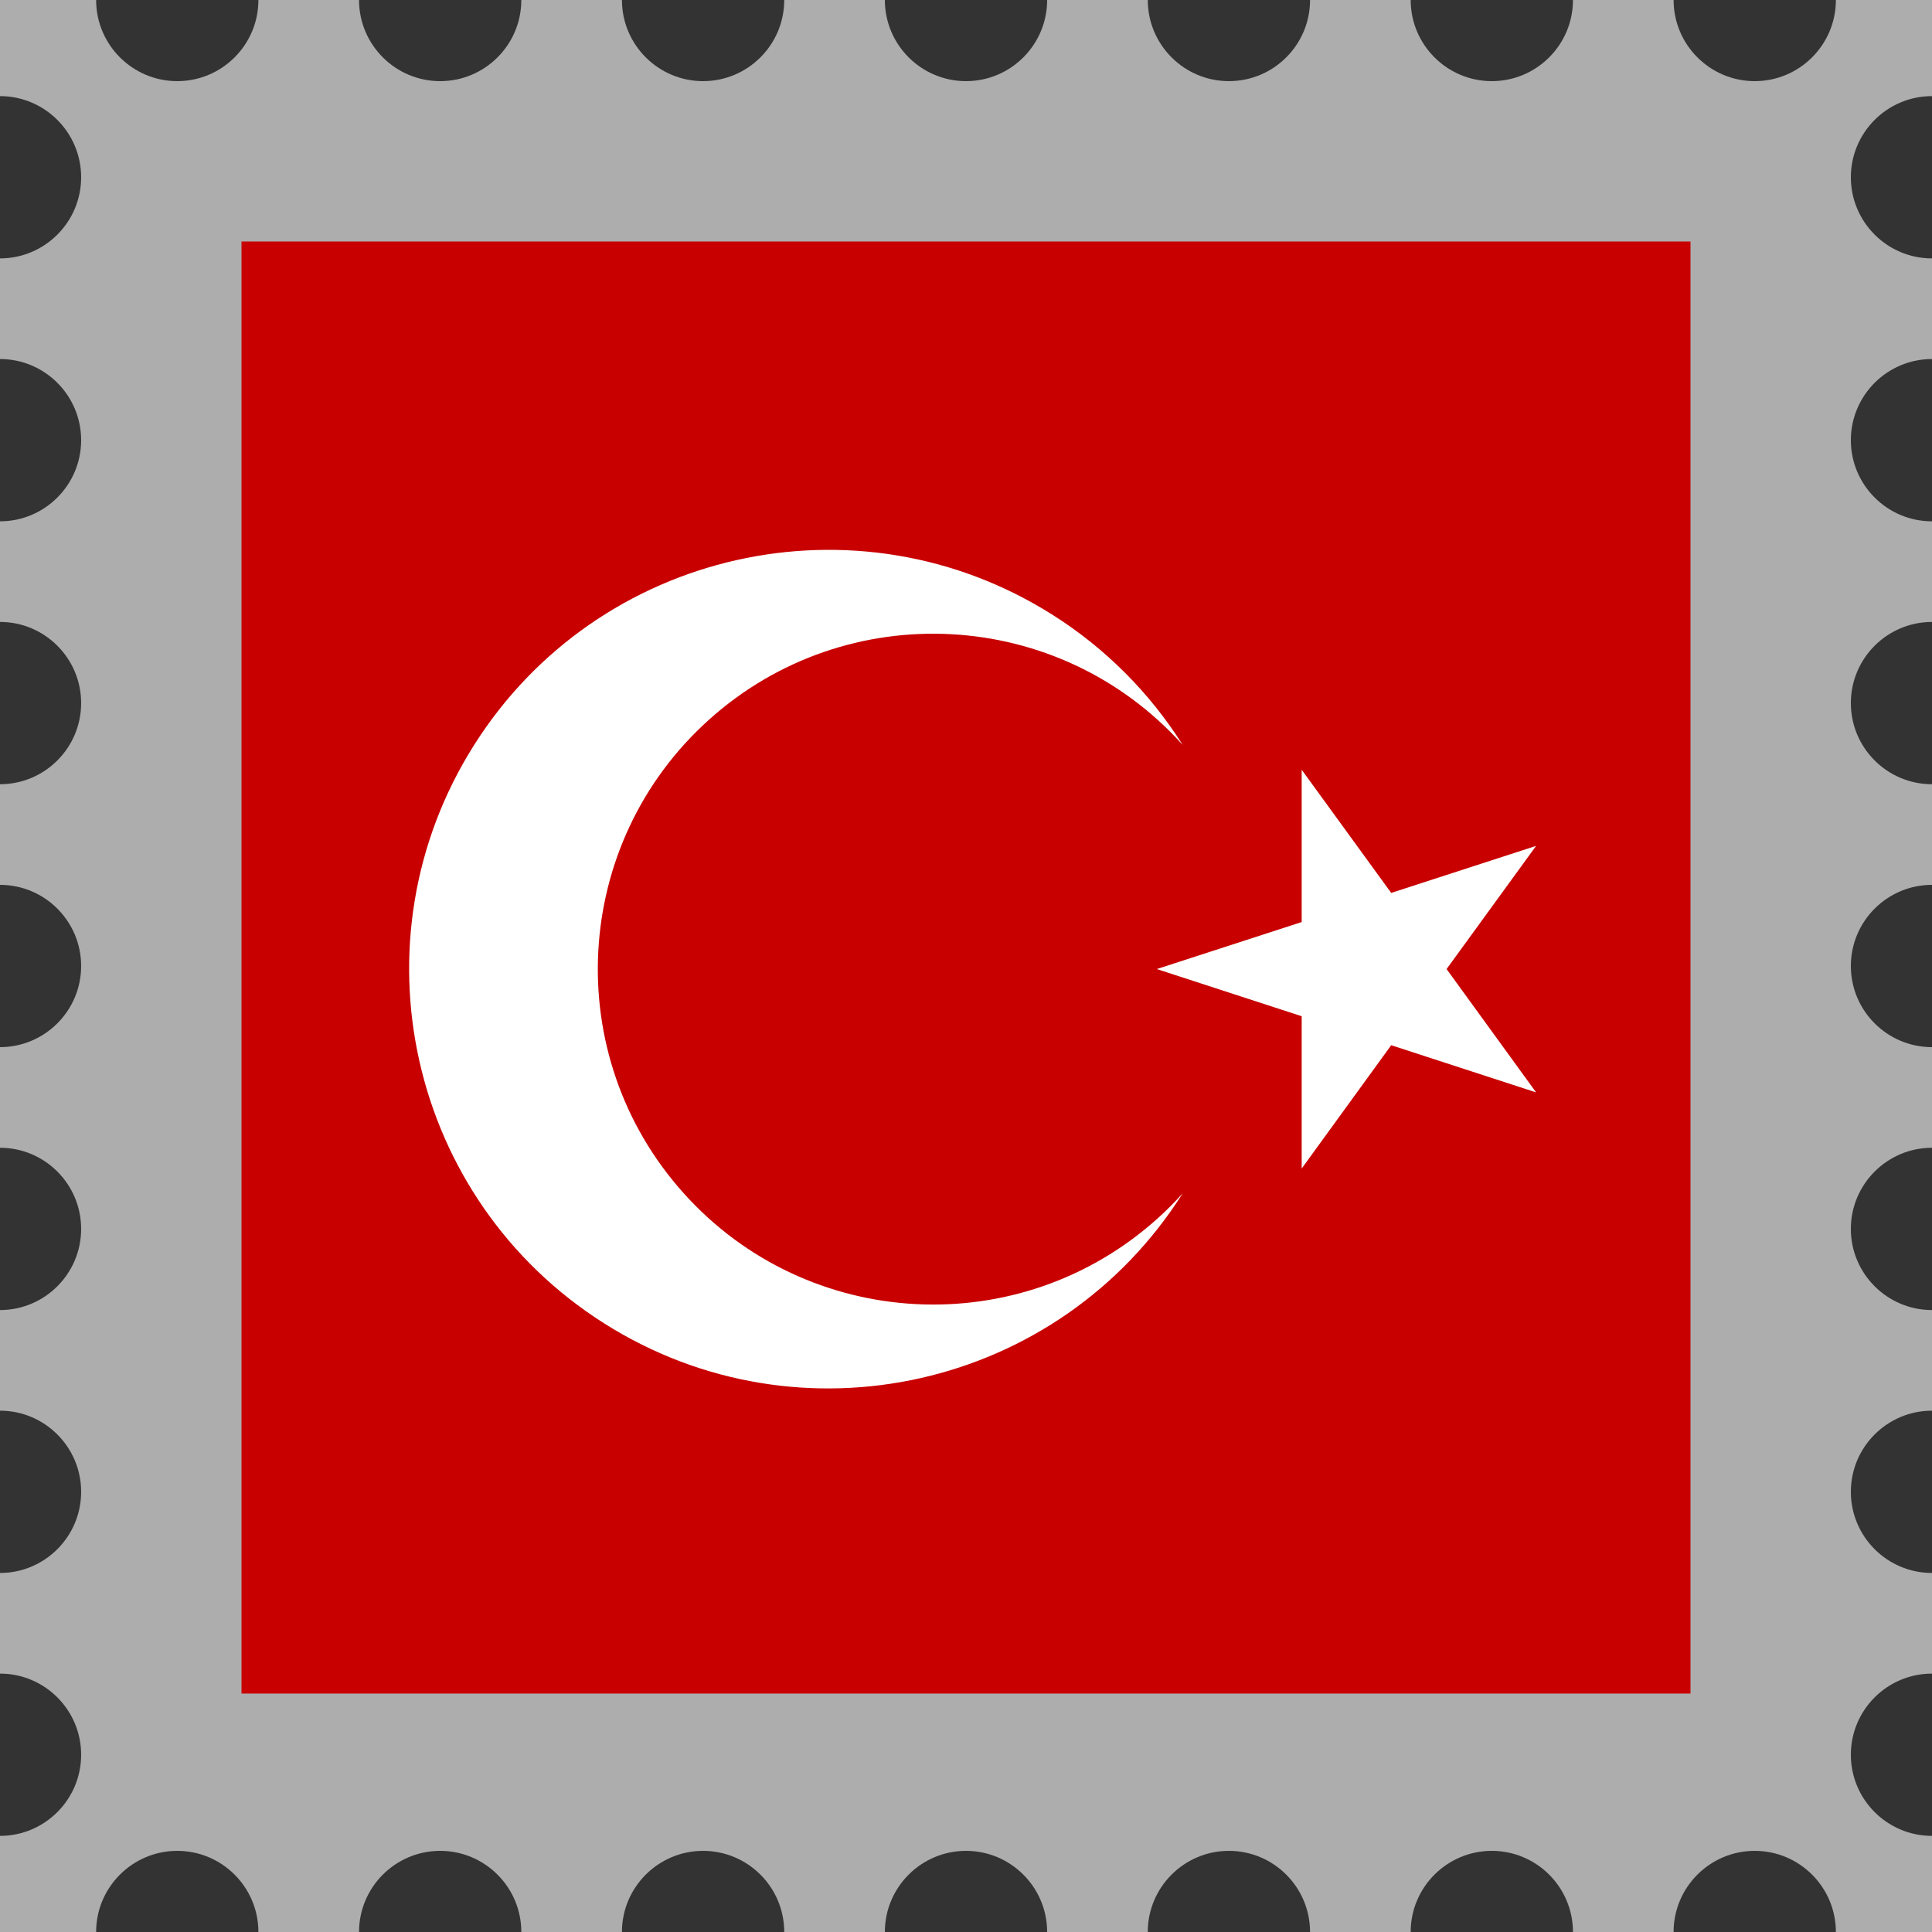 <?xml version="1.0" encoding="UTF-8"?>
<svg id="Ebene_1" data-name="Ebene 1" xmlns="http://www.w3.org/2000/svg" viewBox="0 0 120 120">
  <rect x="0" y="0" width="120" height="120" fill="#333333" stroke="none"/>
  <defs>
    <style>
      .cls-1 {
        fill: #c80000;
      }

      .cls-2 {
        fill: #fff;
      }

      .cls-3 {
        opacity: .6;
      }
    </style>
  </defs>
  <g class="cls-3">
    <path class="cls-2" d="M114.96,27.34c0-2.78,2.26-5.04,5.04-5.04v-6.25c-2.78,0-5.04-2.26-5.04-5.04,0-2.78,2.26-5.04,5.04-5.04V0s-5.97,0-5.97,0c0,2.78-2.26,5.04-5.04,5.04-2.78,0-5.04-2.26-5.04-5.04h-6.25c0,2.78-2.26,5.04-5.04,5.04-2.78,0-5.04-2.26-5.04-5.04h-6.25c0,2.78-2.26,5.04-5.04,5.04-2.78,0-5.04-2.26-5.04-5.04h-6.25c0,2.78-2.26,5.04-5.04,5.04-2.78,0-5.04-2.26-5.04-5.04h-6.25c0,2.78-2.26,5.04-5.04,5.04-2.78,0-5.04-2.26-5.04-5.04h-6.25c0,2.78-2.26,5.04-5.04,5.04S22.3,2.78,22.3,0h-6.25c0,2.78-2.26,5.04-5.04,5.04S5.97,2.78,5.97,0H0s0,5.97,0,5.97c2.78,0,5.04,2.26,5.04,5.04,0,2.78-2.26,5.04-5.04,5.04v6.25c2.78,0,5.04,2.26,5.04,5.04S2.78,32.38,0,32.38v6.25c2.78,0,5.04,2.26,5.04,5.04,0,2.78-2.26,5.04-5.04,5.04v6.25c2.78,0,5.04,2.26,5.04,5.04,0,2.78-2.26,5.04-5.04,5.04v6.25c2.78,0,5.04,2.26,5.04,5.04,0,2.78-2.26,5.04-5.04,5.04v6.25c2.78,0,5.04,2.26,5.04,5.04S2.78,97.7,0,97.7v6.25c2.78,0,5.04,2.26,5.04,5.04S2.78,114.03,0,114.03v5.97s5.97,0,5.97,0c0-2.78,2.26-5.04,5.04-5.04,2.78,0,5.04,2.26,5.04,5.04h6.25c0-2.78,2.26-5.04,5.04-5.04s5.04,2.26,5.04,5.04h6.25c0-2.78,2.26-5.04,5.04-5.04,2.78,0,5.04,2.26,5.04,5.04h6.25c0-2.78,2.26-5.04,5.04-5.04s5.04,2.26,5.04,5.04h6.25c0-2.78,2.26-5.04,5.04-5.04,2.78,0,5.04,2.26,5.04,5.04h6.25c0-2.78,2.26-5.04,5.04-5.04,2.78,0,5.04,2.26,5.04,5.04h6.25c0-2.78,2.26-5.04,5.04-5.04s5.04,2.26,5.04,5.04h5.97s0-5.97,0-5.97c-2.78,0-5.04-2.26-5.04-5.04s2.26-5.04,5.04-5.04v-6.25c-2.78,0-5.04-2.26-5.04-5.04,0-2.78,2.26-5.04,5.04-5.04v-6.25c-2.78,0-5.04-2.26-5.04-5.04,0-2.78,2.26-5.04,5.04-5.04v-6.25c-2.78,0-5.04-2.26-5.04-5.04,0-2.78,2.26-5.04,5.04-5.04v-6.25c-2.78,0-5.04-2.26-5.04-5.04,0-2.78,2.26-5.04,5.04-5.04v-6.25c-2.78,0-5.04-2.26-5.04-5.04Z"/>
  </g>
  <rect class="cls-1" x="15" y="15" width="90" height="90.19"/>
  <g>
    <polygon class="cls-2" points="89.85 60.19 95.41 52.54 86.41 55.46 80.85 47.81 80.85 57.27 71.85 60.19 80.85 63.12 80.85 72.58 86.41 64.92 95.41 67.85 89.85 60.19"/>
    <path class="cls-2" d="M71.89,75.69c-8.56,7.69-21.73,6.99-29.42-1.57-7.69-8.56-6.99-21.73,1.57-29.42,8.56-7.69,21.73-6.99,29.42,1.57-2.06-3.26-4.82-6.02-8.08-8.08-12.15-7.69-28.24-4.07-35.93,8.08-7.69,12.15-4.07,28.24,8.08,35.93,12.15,7.69,28.24,4.07,35.93-8.08-.5.55-1.02,1.08-1.57,1.57Z"/>
  </g>
</svg>